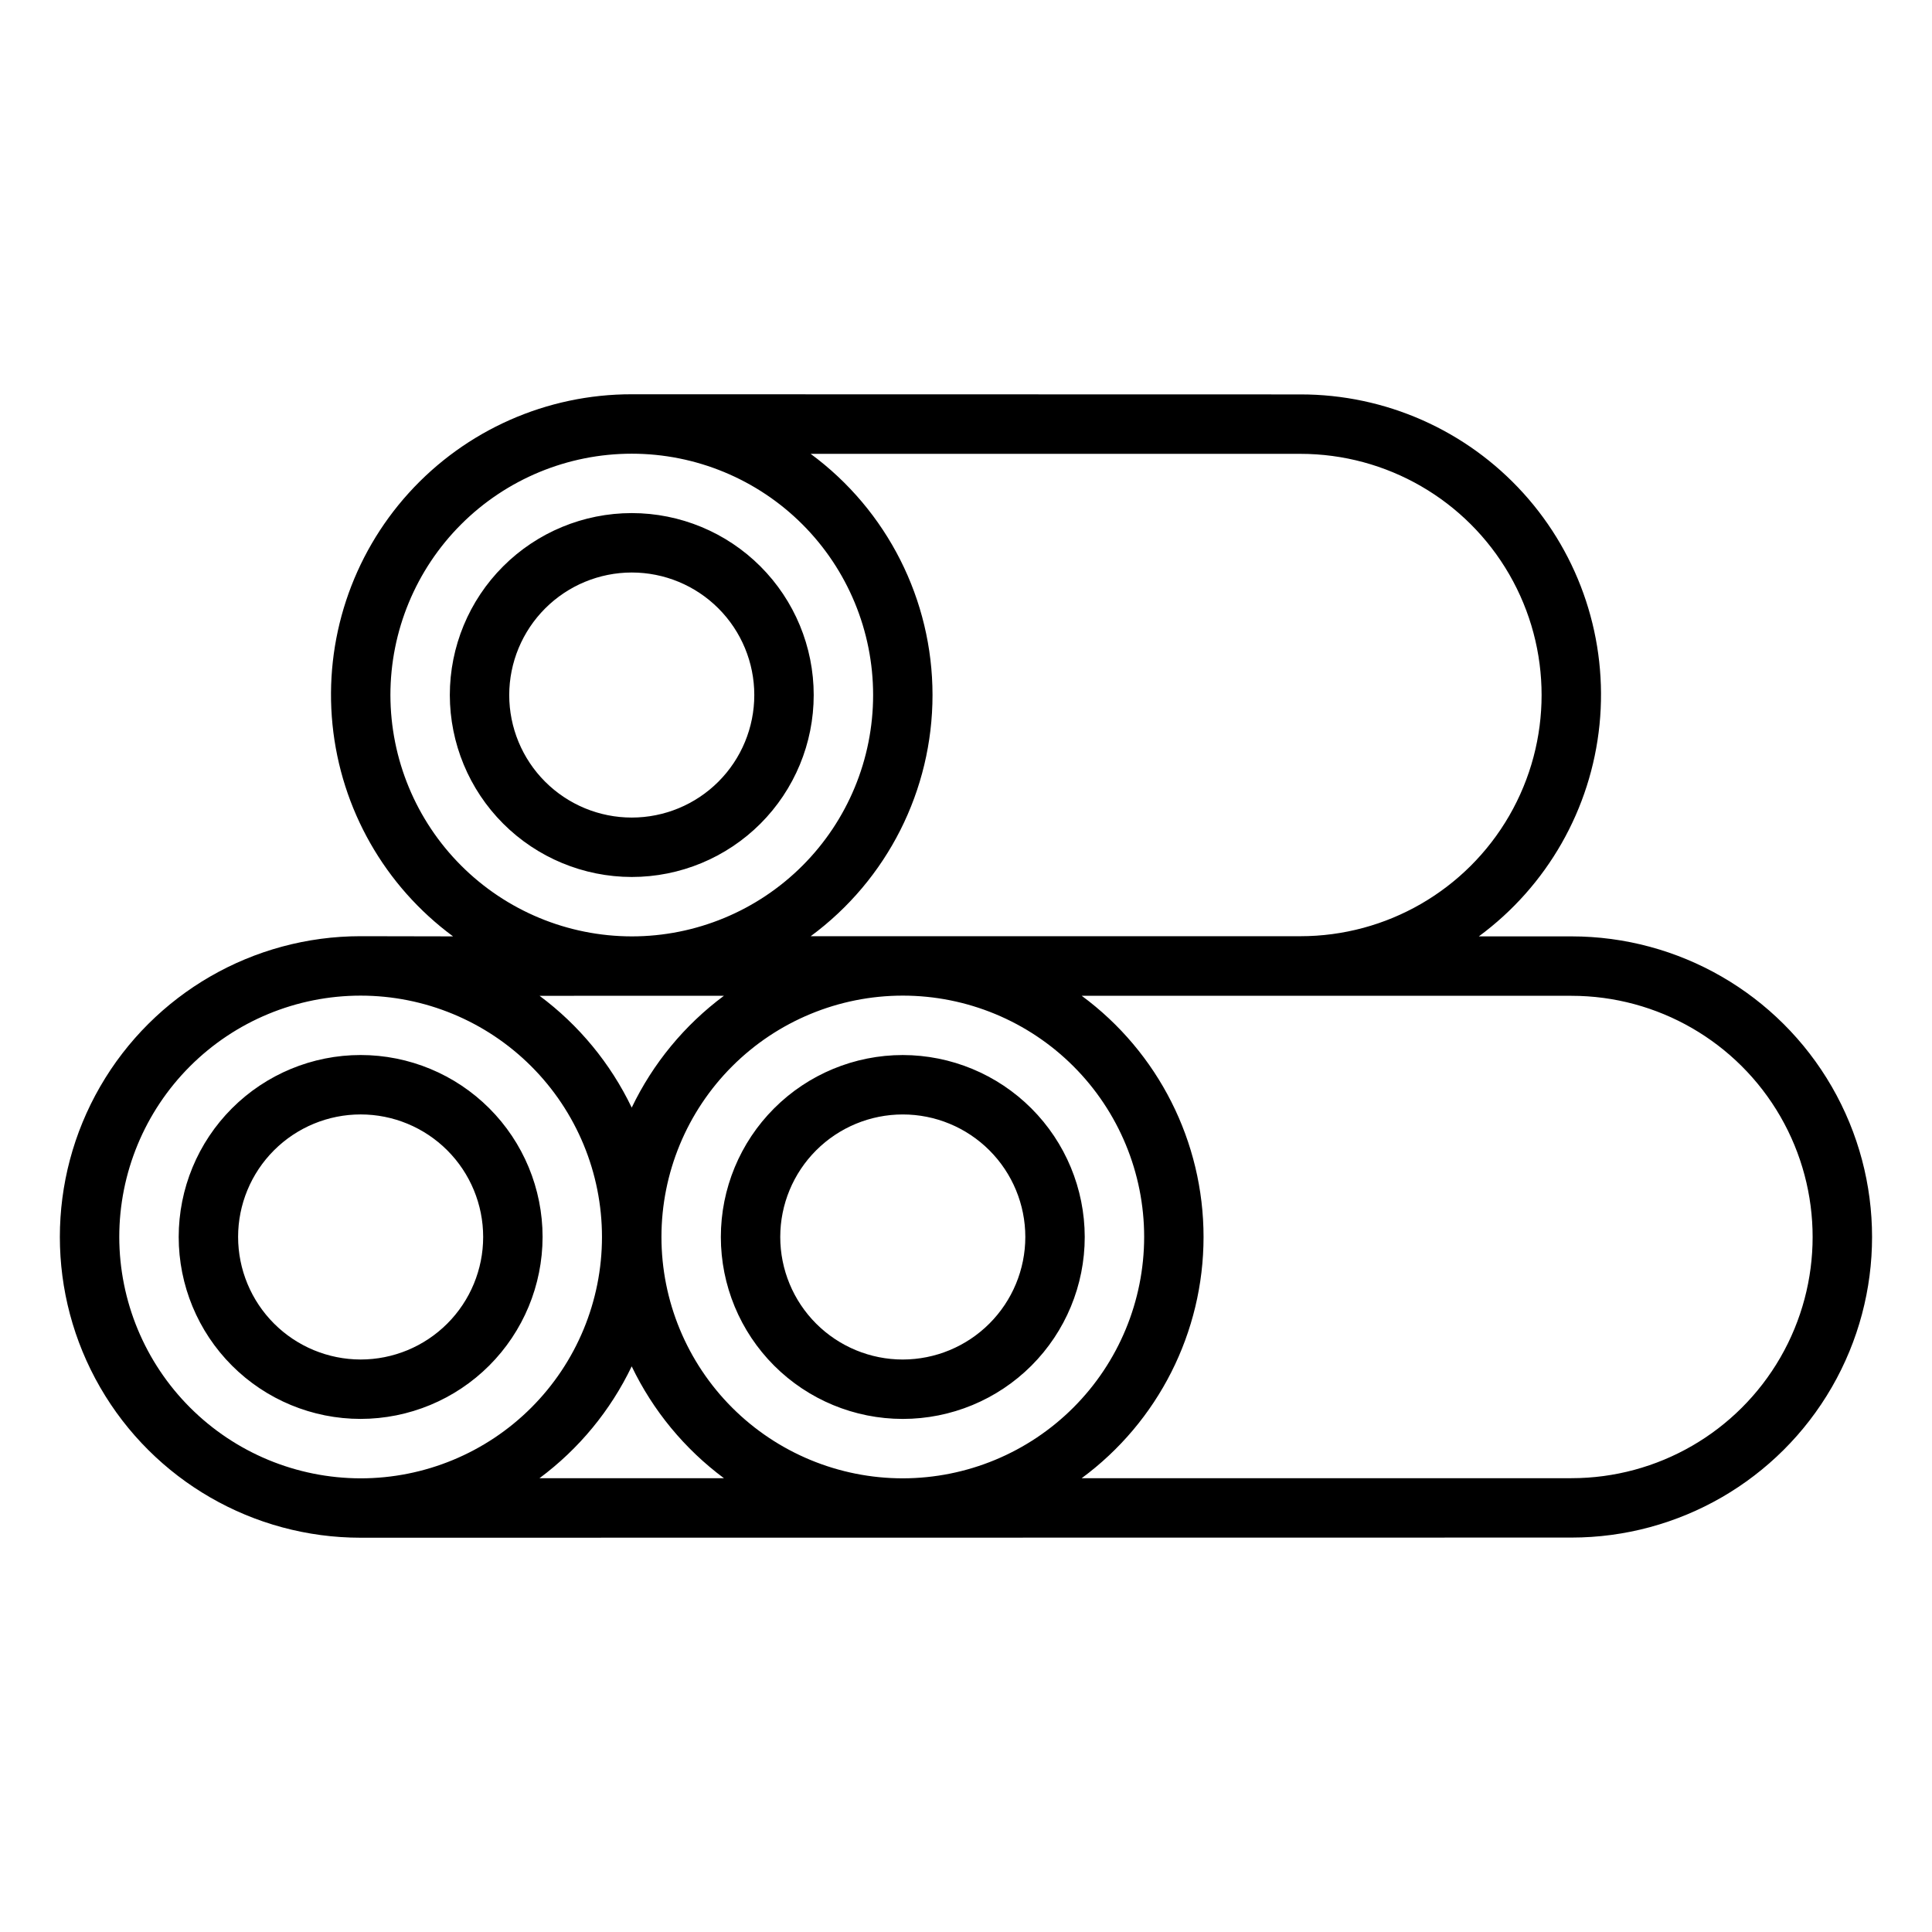 <?xml version="1.0" encoding="UTF-8"?>
<!-- The Best Svg Icon site in the world: iconSvg.co, Visit us! https://iconsvg.co -->
<svg fill="#000000" width="800px" height="800px" version="1.1" viewBox="144 144 512 512" xmlns="http://www.w3.org/2000/svg">
 <path d="m287.79 471.81c0-12.789-5.082-25.051-14.125-34.094-9.043-9.043-21.305-14.125-34.094-14.125-12.785 0-25.051 5.082-34.094 14.125-9.043 9.043-14.121 21.305-14.121 34.094 0 12.785 5.078 25.051 14.121 34.094 9.043 9.043 21.309 14.121 34.094 14.121 12.785-0.016 25.039-5.098 34.078-14.137 9.039-9.039 14.125-21.297 14.141-34.078zm-80.688 0h-0.004c0-8.613 3.422-16.871 9.512-22.961 6.09-6.09 14.352-9.512 22.961-9.512 8.613 0 16.871 3.422 22.961 9.512s9.512 14.348 9.512 22.961c0 8.609-3.422 16.871-9.512 22.961-6.09 6.09-14.348 9.512-22.961 9.512-8.609-0.012-16.863-3.438-22.949-9.523-6.086-6.086-9.512-14.34-9.523-22.949zm104.32-95.402c12.789 0 25.051-5.082 34.094-14.121 9.043-9.043 14.125-21.309 14.125-34.098 0-12.785-5.082-25.051-14.125-34.094-9.043-9.039-21.305-14.121-34.094-14.121-12.785 0-25.051 5.082-34.094 14.121-9.043 9.043-14.121 21.309-14.121 34.094 0.016 12.785 5.098 25.039 14.137 34.078 9.039 9.039 21.297 14.125 34.078 14.141zm0-80.688c8.613 0 16.871 3.418 22.961 9.508 6.09 6.09 9.512 14.352 9.512 22.961 0 8.613-3.422 16.875-9.512 22.965s-14.348 9.508-22.961 9.508c-8.613 0-16.871-3.418-22.961-9.508s-9.512-14.352-9.512-22.965c0.012-8.605 3.438-16.859 9.523-22.949 6.086-6.086 14.34-9.512 22.949-9.52zm249.03 96.434-24.547-0.004c18.117-13.344 29.738-33.734 31.984-56.121 2.242-22.391-5.094-44.684-20.203-61.359-15.105-16.676-36.566-26.172-59.066-26.145l-177.2-0.039c-22.504-0.027-43.969 9.473-59.082 26.148-15.113 16.676-22.461 38.969-20.227 61.359 2.234 22.395 13.84 42.797 31.953 56.156 0 0-24.191-0.047-24.496-0.047h-0.004c-28.477 0-54.789 15.195-69.023 39.855-14.238 24.66-14.238 55.043 0 79.703 14.234 24.66 40.547 39.852 69.023 39.852l320.89-0.039c28.461 0 54.758-15.184 68.988-39.832 14.23-24.645 14.23-55.012 0-79.66-14.23-24.648-40.527-39.832-68.988-39.832zm-177.2 143.62c-16.961 0-33.23-6.742-45.227-18.734-11.992-11.996-18.734-28.266-18.734-45.227 0-16.965 6.742-33.234 18.734-45.227 11.996-11.996 28.266-18.734 45.227-18.734 16.965 0 33.234 6.738 45.227 18.734 11.996 11.992 18.734 28.262 18.734 45.227-0.02 16.957-6.762 33.215-18.754 45.203-11.992 11.992-28.25 18.738-45.207 18.758zm105.37-271.5c22.836 0 43.938 12.18 55.355 31.957 11.414 19.777 11.414 44.141 0 63.918-11.418 19.777-32.52 31.957-55.355 31.957h-129.78c20.301-14.969 32.285-38.691 32.285-63.918-0.004-25.227-11.992-48.949-32.297-63.914zm-241.16 63.918c0-16.961 6.738-33.23 18.734-45.227 11.996-11.992 28.266-18.73 45.227-18.73 16.965 0 33.234 6.738 45.227 18.73 11.996 11.996 18.734 28.266 18.734 45.227 0 16.965-6.738 33.234-18.734 45.23-11.992 11.992-28.262 18.73-45.227 18.73-16.957-0.02-33.215-6.762-45.207-18.754-11.988-11.988-18.734-28.246-18.754-45.207zm88.375 79.703v0.004c-10.426 7.75-18.809 17.918-24.426 29.629-5.617-11.711-14-21.879-24.422-29.629zm-160.23 63.918c0-16.965 6.742-33.234 18.734-45.227 11.996-11.996 28.266-18.734 45.227-18.734 16.965 0 33.234 6.738 45.227 18.734 11.996 11.992 18.734 28.262 18.734 45.227 0 16.961-6.738 33.23-18.734 45.227-11.992 11.992-28.262 18.734-45.227 18.734-16.957-0.02-33.215-6.766-45.203-18.758-11.992-11.988-18.738-28.246-18.758-45.203zm135.8 34.285c5.621 11.715 14.008 21.887 24.438 29.637h-48.871c10.43-7.75 18.816-17.922 24.434-29.637zm249.04 29.637h-129.79c20.305-14.969 32.293-38.691 32.297-63.918 0-25.223-11.984-48.949-32.285-63.918h129.78c22.836 0 43.938 12.184 55.355 31.957 11.414 19.777 11.414 44.145 0 63.918-11.418 19.777-32.52 31.961-55.355 31.961zm-177.2-112.14c-12.785 0-25.051 5.082-34.094 14.125-9.043 9.043-14.121 21.305-14.121 34.094 0 12.785 5.078 25.051 14.121 34.094 9.043 9.043 21.309 14.121 34.094 14.121 12.789 0 25.051-5.078 34.094-14.121 9.043-9.043 14.125-21.309 14.125-34.094-0.016-12.785-5.102-25.039-14.141-34.078-9.039-9.039-21.293-14.125-34.078-14.141zm0 80.688v0.004c-8.609 0-16.871-3.422-22.961-9.512-6.09-6.09-9.512-14.352-9.512-22.961 0-8.613 3.422-16.871 9.512-22.961 6.09-6.09 14.352-9.512 22.961-9.512 8.613 0 16.871 3.422 22.961 9.512s9.512 14.348 9.512 22.961c-0.008 8.609-3.434 16.863-9.523 22.949-6.086 6.086-14.34 9.512-22.949 9.523z"/>
</svg>